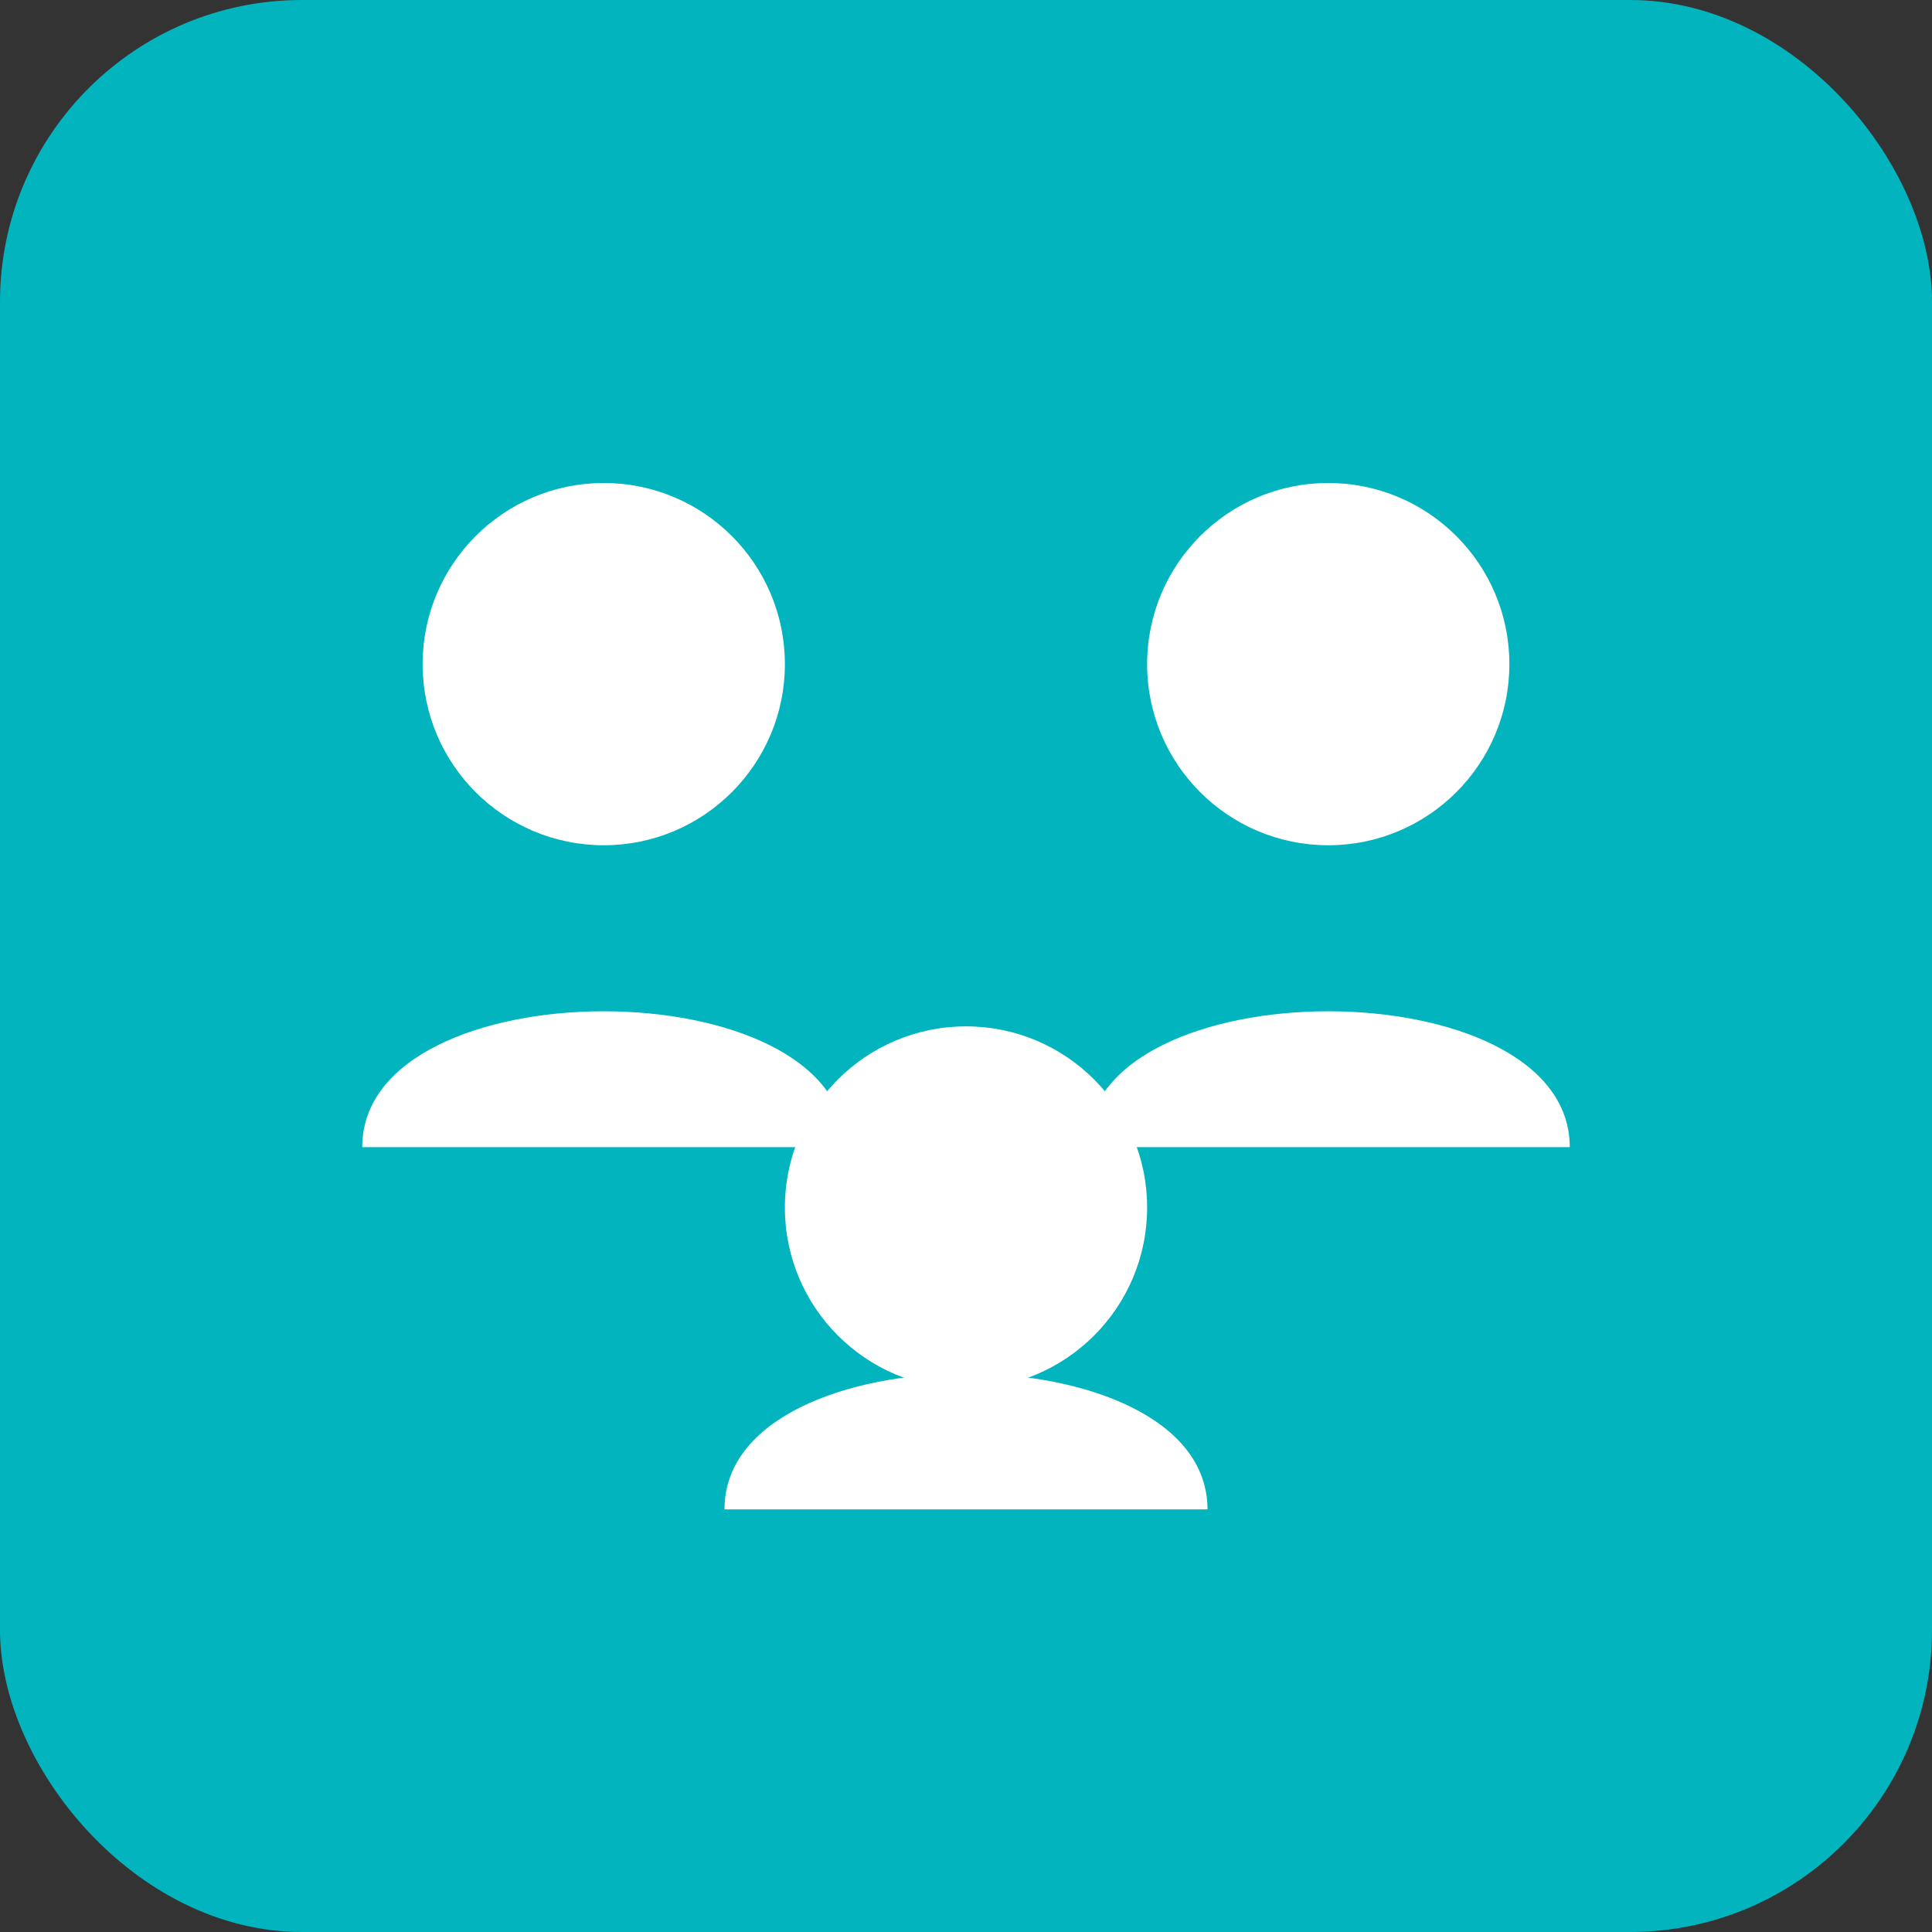 <svg xmlns="http://www.w3.org/2000/svg" width="64" height="64" viewBox="0 0 64 64" role="img" aria-labelledby="titleSupport"><rect x="0" y="0" width="64" height="64" fill="#333333" stroke="none"/><title id="titleSupport">Support Groups</title><rect width="64" height="64" rx="10" fill="#02B4BE"></rect><g transform="translate(8,10)"><circle cx="12" cy="12" r="6" fill="#FFFFFF"></circle><circle cx="36" cy="12" r="6" fill="#FFFFFF"></circle><circle cx="24" cy="30" r="6" fill="#FFFFFF"></circle><path d="M4 28 C4 22, 20 22, 20 28 L20 28 L4 28 Z" fill="#FFFFFF" transform="translate(0,0)"></path><path d="M28 28 C28 22, 44 22, 44 28 L44 28 L28 28 Z" fill="#FFFFFF" transform="translate(0,0)"></path><path d="M16 40 C16 34, 32 34, 32 40 L32 40 L16 40 Z" fill="#FFFFFF" transform="translate(0,0)"></path></g></svg>